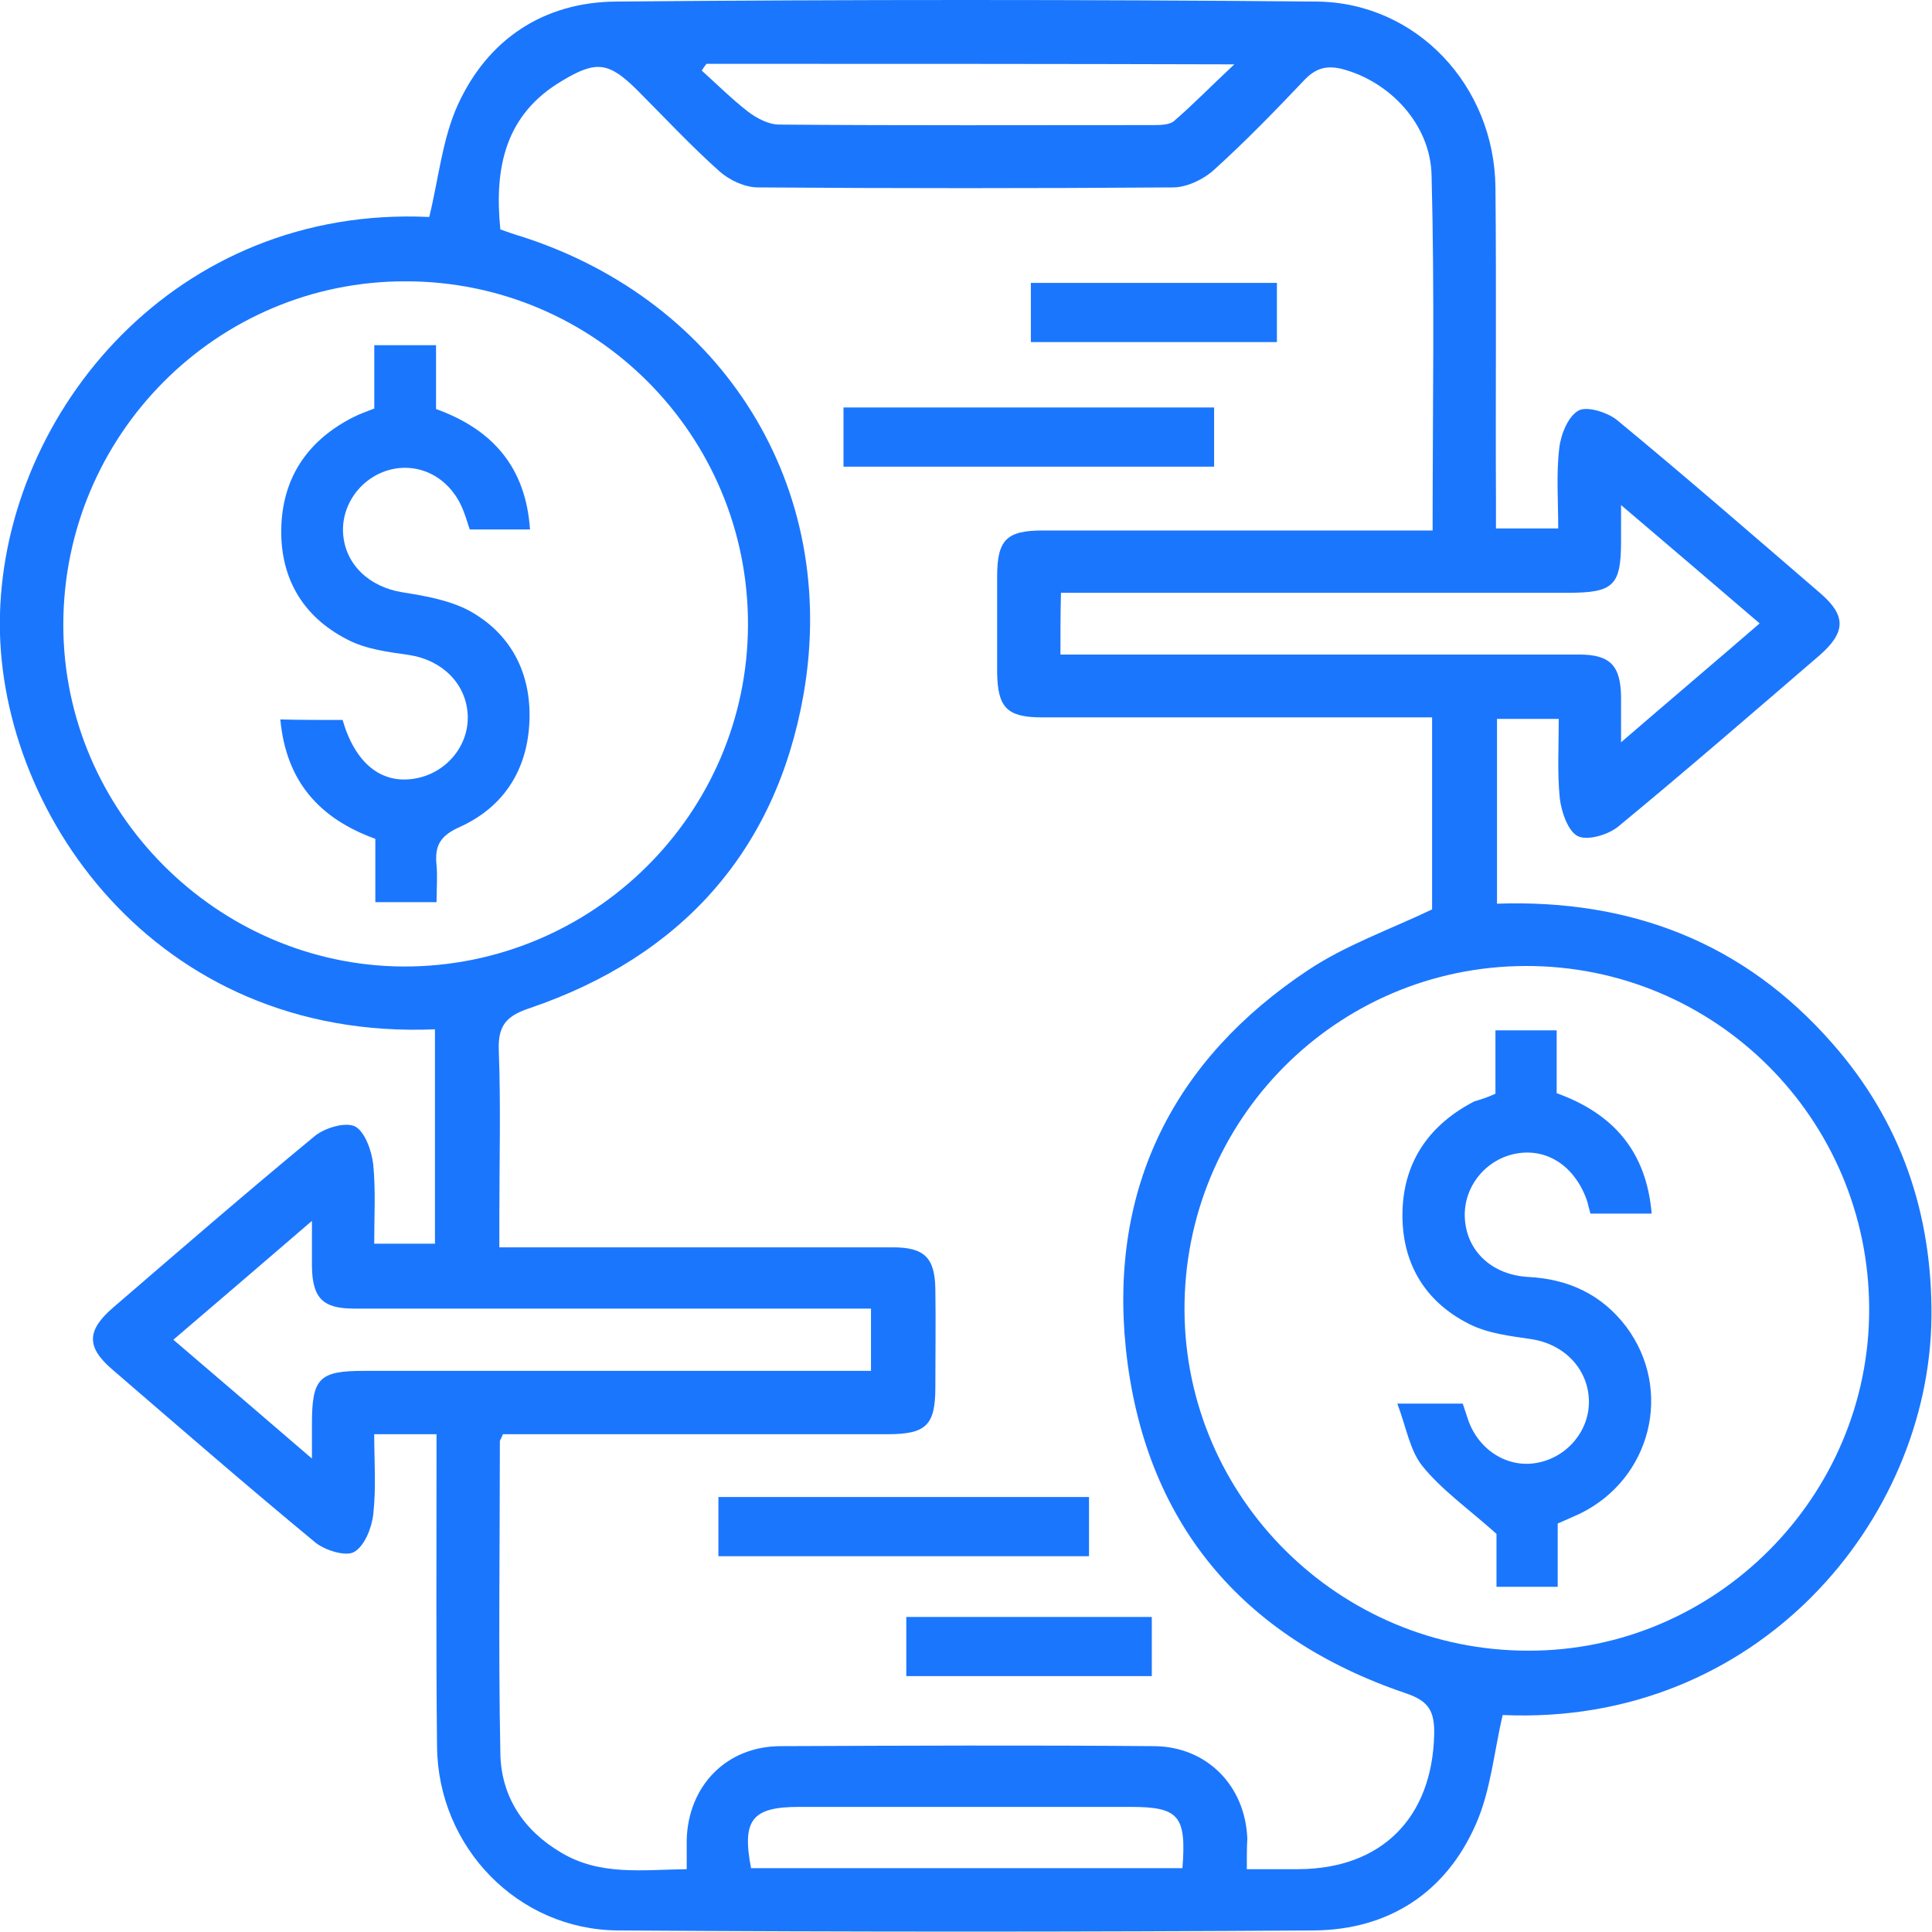 <svg width="52" height="52" viewBox="0 0 52 52" fill="none" xmlns="http://www.w3.org/2000/svg">
<g clip-path="url(#clip0_15032_1408)">
<g clip-path="url(#clip1_15032_1408)">
<path d="M40.292 19.35C40.292 21.026 40.292 22.647 40.292 24.323C43.896 24.198 46.942 25.371 49.317 28.082C51.161 30.177 52.013 32.664 51.985 35.458C51.93 40.907 47.319 46.468 40.445 46.16C40.208 47.166 40.124 48.2 39.719 49.108C38.909 50.952 37.358 51.944 35.36 51.958C29.115 52 22.884 52 16.639 51.958C13.943 51.944 11.791 49.723 11.763 47.012C11.735 44.47 11.749 41.941 11.749 39.398C11.749 39.147 11.749 38.895 11.749 38.602C11.204 38.602 10.701 38.602 10.072 38.602C10.072 39.314 10.128 40.055 10.045 40.767C10.003 41.131 9.807 41.62 9.528 41.773C9.304 41.899 8.759 41.731 8.494 41.522C6.65 39.999 4.833 38.42 3.017 36.855C2.319 36.255 2.333 35.808 3.045 35.193C4.847 33.642 6.636 32.091 8.466 30.582C8.731 30.359 9.29 30.191 9.556 30.317C9.821 30.457 10.003 30.974 10.045 31.337C10.114 32.022 10.072 32.72 10.072 33.474C10.631 33.474 11.148 33.474 11.707 33.474C11.707 31.547 11.707 29.633 11.707 27.704C4.135 28.026 -0.14 21.753 -0.001 16.542C0.139 11.065 4.736 5.519 11.553 5.84C11.805 4.82 11.903 3.744 12.322 2.822C13.132 1.048 14.641 0.056 16.583 0.042C22.87 -0.014 29.157 -0.014 35.444 0.042C38.126 0.07 40.222 2.305 40.25 5.044C40.278 7.838 40.25 10.632 40.264 13.426C40.264 13.678 40.264 13.929 40.264 14.223C40.837 14.223 41.353 14.223 41.94 14.223C41.94 13.482 41.884 12.755 41.968 12.057C42.01 11.694 42.206 11.205 42.485 11.051C42.709 10.925 43.254 11.093 43.519 11.303C45.363 12.825 47.179 14.404 48.996 15.969C49.694 16.57 49.68 17.017 48.982 17.631C47.179 19.182 45.391 20.733 43.561 22.242C43.295 22.465 42.737 22.633 42.471 22.507C42.206 22.381 42.024 21.851 41.982 21.487C41.912 20.803 41.954 20.104 41.954 19.35C41.382 19.35 40.864 19.35 40.292 19.35ZM33.558 50.309C34.089 50.309 34.522 50.309 34.955 50.309C37.19 50.295 38.545 48.926 38.601 46.691C38.615 46.062 38.462 45.783 37.833 45.573C33.39 44.065 30.791 40.935 30.302 36.297C29.855 31.966 31.588 28.515 35.206 26.112C36.212 25.441 37.4 25.022 38.545 24.477C38.545 22.843 38.545 21.11 38.545 19.308C38.252 19.308 38.001 19.308 37.749 19.308C34.508 19.308 31.28 19.308 28.039 19.308C27.103 19.308 26.852 19.043 26.838 18.106C26.838 17.24 26.838 16.388 26.838 15.522C26.838 14.53 27.089 14.278 28.067 14.278C31.308 14.278 34.536 14.278 37.777 14.278C38.028 14.278 38.28 14.278 38.559 14.278C38.559 11.037 38.615 7.88 38.531 4.722C38.503 3.339 37.4 2.193 36.128 1.858C35.737 1.76 35.444 1.816 35.136 2.124C34.34 2.962 33.53 3.8 32.664 4.582C32.384 4.834 31.937 5.044 31.574 5.044C27.844 5.071 24.127 5.071 20.397 5.044C20.048 5.044 19.629 4.848 19.363 4.61C18.581 3.912 17.868 3.143 17.128 2.403C16.387 1.677 16.052 1.621 15.144 2.166C13.593 3.074 13.3 4.513 13.467 6.175C13.663 6.245 13.859 6.315 14.054 6.371C19.461 8.117 22.605 13.105 21.627 18.693C20.886 22.912 18.329 25.748 14.264 27.132C13.635 27.341 13.398 27.593 13.425 28.277C13.481 29.758 13.44 31.253 13.44 32.748C13.44 33.013 13.44 33.279 13.44 33.572C17.044 33.572 20.537 33.572 24.029 33.572C24.882 33.572 25.161 33.852 25.175 34.69C25.189 35.57 25.175 36.464 25.175 37.344C25.175 38.364 24.924 38.602 23.89 38.602C20.677 38.602 17.463 38.602 14.25 38.602C13.998 38.602 13.747 38.602 13.537 38.602C13.495 38.714 13.454 38.755 13.454 38.797C13.454 41.592 13.412 44.386 13.467 47.18C13.481 48.34 14.082 49.262 15.102 49.862C16.15 50.491 17.282 50.324 18.483 50.309C18.483 50.002 18.483 49.751 18.483 49.513C18.525 48.06 19.559 46.998 21.012 46.998C24.365 46.984 27.718 46.97 31.071 46.998C32.482 47.012 33.516 48.06 33.572 49.485C33.558 49.709 33.558 49.96 33.558 50.309ZM20.132 16.821C20.146 11.722 16.024 7.572 10.925 7.572C5.839 7.558 1.704 11.708 1.704 16.821C1.704 21.837 5.839 25.986 10.855 26.014C15.954 26.028 20.118 21.907 20.132 16.821ZM50.309 35.221C50.295 30.108 46.16 25.986 41.06 26C35.961 26.014 31.853 30.163 31.881 35.277C31.909 40.32 36.045 44.428 41.13 44.428C46.173 44.442 50.323 40.278 50.309 35.221ZM28.542 17.617C30.442 17.617 32.272 17.617 34.117 17.617C36.911 17.617 39.705 17.617 42.499 17.617C43.337 17.617 43.617 17.911 43.631 18.749C43.631 19.112 43.631 19.476 43.631 19.979C44.944 18.847 46.132 17.841 47.361 16.779C46.104 15.703 44.93 14.697 43.631 13.594C43.631 14.041 43.631 14.292 43.631 14.558C43.631 15.759 43.435 15.955 42.206 15.955C37.903 15.955 33.6 15.955 29.297 15.955C29.059 15.955 28.808 15.955 28.556 15.955C28.542 16.542 28.542 17.031 28.542 17.617ZM8.396 39.258C8.396 38.825 8.396 38.574 8.396 38.322C8.396 37.093 8.592 36.897 9.793 36.897C14.096 36.897 18.413 36.897 22.716 36.897C22.968 36.897 23.205 36.897 23.443 36.897C23.443 36.297 23.443 35.794 23.443 35.221C21.64 35.221 19.88 35.221 18.12 35.221C15.256 35.221 12.392 35.221 9.528 35.221C8.689 35.221 8.41 34.941 8.396 34.089C8.396 33.726 8.396 33.377 8.396 32.86C7.083 33.991 5.909 34.997 4.666 36.059C5.909 37.121 7.083 38.127 8.396 39.258ZM19.014 1.718C18.972 1.774 18.93 1.83 18.888 1.9C19.307 2.277 19.698 2.668 20.132 3.004C20.369 3.185 20.69 3.353 20.97 3.353C24.323 3.381 27.662 3.367 31.015 3.367C31.211 3.367 31.476 3.367 31.602 3.255C32.119 2.808 32.594 2.319 33.222 1.732C28.346 1.718 23.68 1.718 19.014 1.718ZM31.825 50.282C31.937 48.87 31.727 48.633 30.428 48.633C27.452 48.633 24.477 48.633 21.501 48.633C20.243 48.633 19.964 48.982 20.215 50.282C24.085 50.282 27.927 50.282 31.825 50.282Z" fill="#1B76FE"/>
<path d="M32.678 10.967C32.678 11.526 32.678 12.029 32.678 12.56C29.353 12.56 26.056 12.56 22.703 12.56C22.703 12.057 22.703 11.526 22.703 10.967C26 10.967 29.311 10.967 32.678 10.967Z" fill="#1B76FE"/>
<path d="M19.336 41.885C19.336 41.326 19.336 40.823 19.336 40.292C22.661 40.292 25.958 40.292 29.311 40.292C29.311 40.795 29.311 41.312 29.311 41.885C26.014 41.885 22.703 41.885 19.336 41.885Z" fill="#1B76FE"/>
<path d="M34.368 7.614C34.368 8.173 34.368 8.676 34.368 9.207C32.161 9.207 29.982 9.207 27.746 9.207C27.746 8.704 27.746 8.187 27.746 7.614C29.912 7.614 32.105 7.614 34.368 7.614Z" fill="#1B76FE"/>
<path d="M31.001 45.112C28.793 45.112 26.628 45.112 24.393 45.112C24.393 44.595 24.393 44.078 24.393 43.52C26.572 43.52 28.765 43.52 31.001 43.52C31.001 44.05 31.001 44.567 31.001 45.112Z" fill="#1B76FE"/>
<path d="M9.221 19.378C9.557 20.537 10.255 21.11 11.163 20.956C12.002 20.817 12.63 20.076 12.588 19.238C12.546 18.4 11.904 17.771 11.024 17.631C10.451 17.548 9.85 17.478 9.347 17.212C8.118 16.584 7.517 15.508 7.573 14.139C7.629 12.797 8.327 11.819 9.529 11.219C9.696 11.135 9.864 11.079 10.074 10.995C10.074 10.436 10.074 9.878 10.074 9.291C10.633 9.291 11.149 9.291 11.736 9.291C11.736 9.864 11.736 10.436 11.736 11.009C13.287 11.568 14.153 12.602 14.265 14.251C13.706 14.251 13.203 14.251 12.644 14.251C12.588 14.097 12.546 13.929 12.477 13.761C12.169 12.937 11.415 12.476 10.618 12.616C9.78 12.77 9.18 13.538 9.235 14.362C9.291 15.2 9.948 15.801 10.828 15.941C11.443 16.039 12.085 16.151 12.616 16.43C13.748 17.045 14.293 18.107 14.251 19.378C14.209 20.691 13.58 21.711 12.379 22.256C11.848 22.493 11.694 22.759 11.75 23.29C11.778 23.611 11.75 23.932 11.75 24.282C11.177 24.282 10.674 24.282 10.102 24.282C10.102 23.723 10.102 23.15 10.102 22.577C8.593 22.032 7.699 21.026 7.545 19.364C8.104 19.378 8.635 19.378 9.221 19.378Z" fill="#1B76FE"/>
<path d="M40.25 29.437C40.25 28.85 40.25 28.319 40.25 27.732C40.795 27.732 41.312 27.732 41.898 27.732C41.898 28.277 41.898 28.85 41.898 29.423C43.449 29.982 44.315 31.016 44.455 32.664C43.896 32.664 43.365 32.664 42.807 32.664C42.779 32.566 42.751 32.455 42.723 32.343C42.415 31.421 41.675 30.904 40.837 31.044C39.998 31.183 39.384 31.938 39.426 32.776C39.468 33.67 40.152 34.313 41.13 34.369C42.22 34.425 43.114 34.844 43.771 35.71C45.042 37.414 44.441 39.803 42.527 40.739C42.346 40.823 42.15 40.907 41.926 41.005C41.926 41.564 41.926 42.123 41.926 42.709C41.368 42.709 40.851 42.709 40.278 42.709C40.278 42.136 40.278 41.592 40.278 41.284C39.495 40.586 38.797 40.097 38.28 39.454C37.945 39.035 37.847 38.406 37.609 37.778C38.28 37.778 38.797 37.778 39.37 37.778C39.412 37.903 39.468 38.071 39.523 38.239C39.817 39.049 40.599 39.524 41.382 39.37C42.192 39.217 42.793 38.49 42.765 37.68C42.737 36.842 42.108 36.185 41.228 36.045C40.655 35.961 40.054 35.892 39.551 35.64C38.322 35.025 37.707 33.95 37.749 32.58C37.791 31.239 38.489 30.261 39.677 29.646C39.859 29.591 40.04 29.535 40.25 29.437Z" fill="#1B76FE"/>
</g>
</g>
<defs>
<clipPath id="clip0_15032_1408">
<rect width="52" height="52" fill="white"/>
</clipPath>
<clipPath id="clip1_15032_1408">
<rect width="52" height="52" fill="white"/>
</clipPath>
</defs>
</svg>
